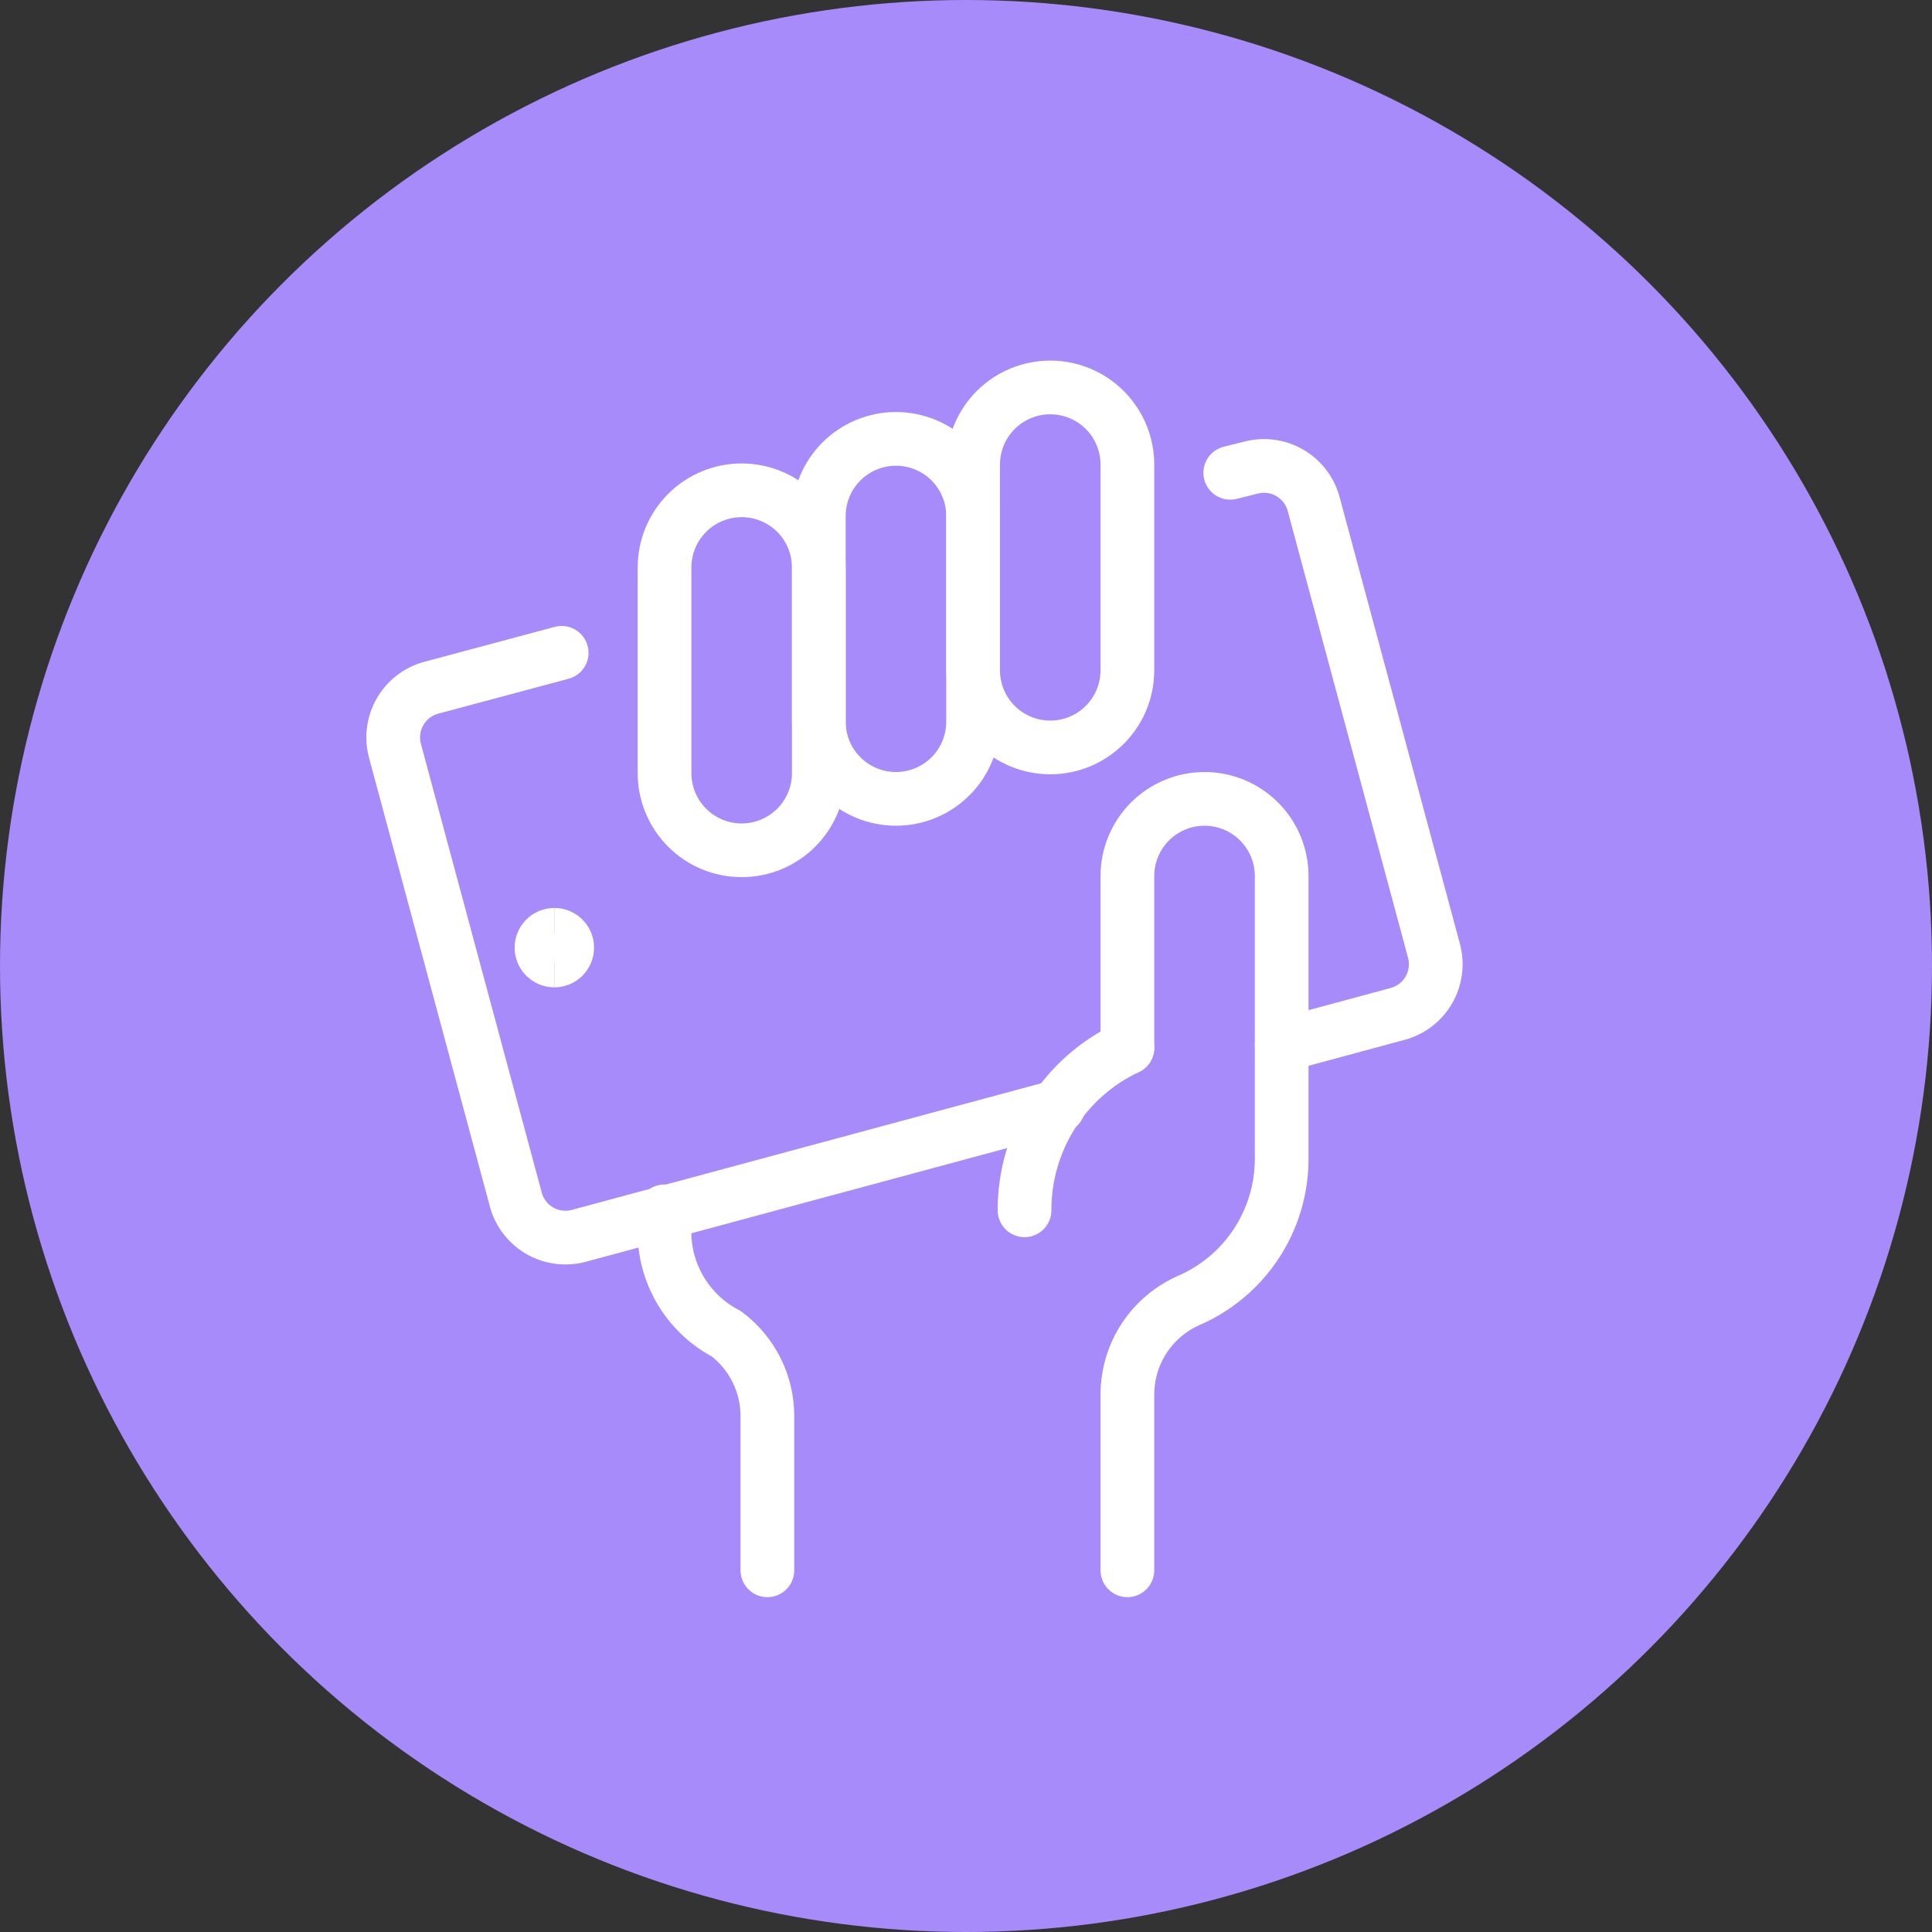 <svg fill="none" height="150" viewBox="0 0 150 150" width="150" xmlns="http://www.w3.org/2000/svg"><rect x="0" y="0" width="150" height="150" fill="#333333" stroke="none"/><circle cx="75" cy="75" fill="#a78bfa" r="75"/><g stroke="#fff" stroke-width="4.17"><path d="m99.51 81.151 9.024-2.436c.506-.139.98-.376 1.394-.698.415-.322.762-.722 1.021-1.179.26-.456.427-.959.492-1.48.065-.521.027-1.049-.112-1.555l-9.344-34.699c-.28-1.013-.949-1.875-1.861-2.399s-1.994-.666-3.01-.396l-1.597.399" stroke-linecap="round" stroke-linejoin="round"/><path d="m43.609 50.685-10.142 2.715c-.506.139-.98.376-1.395.698-.414.322-.761.723-1.021 1.179-.26.456-.427.959-.492 1.48-.065.521-.027 1.049.112 1.555l9.344 34.698c.121.516.345 1.003.656 1.432.312.429.706.792 1.159 1.067s.957.457 1.482.535c.524.078 1.06.051 1.573-.08l37.294-10.062" stroke-linecap="round" stroke-linejoin="round"/><path d="m75.552 56.035c0 1.588-.631 3.112-1.754 4.235s-2.647 1.754-4.235 1.754-3.112-.631-4.235-1.754c-1.124-1.123-1.754-2.647-1.754-4.235v-15.972c0-1.588.631-3.112 1.754-4.235 1.123-1.123 2.647-1.754 4.235-1.754s3.112.631 4.235 1.754 1.754 2.647 1.754 4.235z" stroke-linecap="round" stroke-linejoin="round"/><path d="m63.573 60.028c0 1.589-.631 3.112-1.754 4.235-1.123 1.123-2.647 1.754-4.235 1.754-1.589 0-3.112-.631-4.235-1.754s-1.754-2.647-1.754-4.235v-15.972c0-1.588.631-3.112 1.754-4.235s2.647-1.754 4.235-1.754c1.588 0 3.112.631 4.235 1.754 1.123 1.123 1.754 2.647 1.754 4.235z" stroke-linecap="round" stroke-linejoin="round"/><path d="m87.531 52.042c0 1.588-.631 3.112-1.754 4.235s-2.647 1.754-4.235 1.754-3.112-.631-4.235-1.754c-1.124-1.123-1.754-2.647-1.754-4.235v-15.972c0-1.589.631-3.112 1.754-4.235 1.123-1.123 2.647-1.754 4.235-1.754s3.112.631 4.235 1.754c1.123 1.123 1.754 2.647 1.754 4.235z" stroke-linecap="round" stroke-linejoin="round"/><path d="m79.545 93.968c-.008-2.645.74-5.238 2.154-7.473 1.415-2.235 3.438-4.02 5.832-5.145" stroke-linecap="round" stroke-linejoin="round"/><path d="m51.594 94.048v1.917c.06 1.575.534 3.105 1.376 4.437.841 1.332 2.02 2.419 3.416 3.149.992.744 1.797 1.709 2.351 2.818.554 1.108.843 2.331.843 3.571v11.979" stroke-linecap="round" stroke-linejoin="round"/><path d="m87.531 81.35v-13.336c0-1.589.631-3.112 1.754-4.235 1.123-1.123 2.647-1.754 4.235-1.754 1.588 0 3.112.631 4.235 1.754s1.754 2.647 1.754 4.235v21.961c0 2.331-.68 4.612-1.956 6.562-1.277 1.95-3.095 3.486-5.231 4.419-1.422.621-2.633 1.642-3.484 2.94-.851 1.297-1.305 2.815-1.308 4.367v13.656" stroke-linecap="round" stroke-linejoin="round"/><path d="m43.04 74.574c-.551 0-.998-.447-.998-.998 0-.551.447-.998.998-.998"/><path d="m43.04 74.574c.551 0 .998-.447.998-.998 0-.551-.447-.998-.998-.998"/></g></svg>